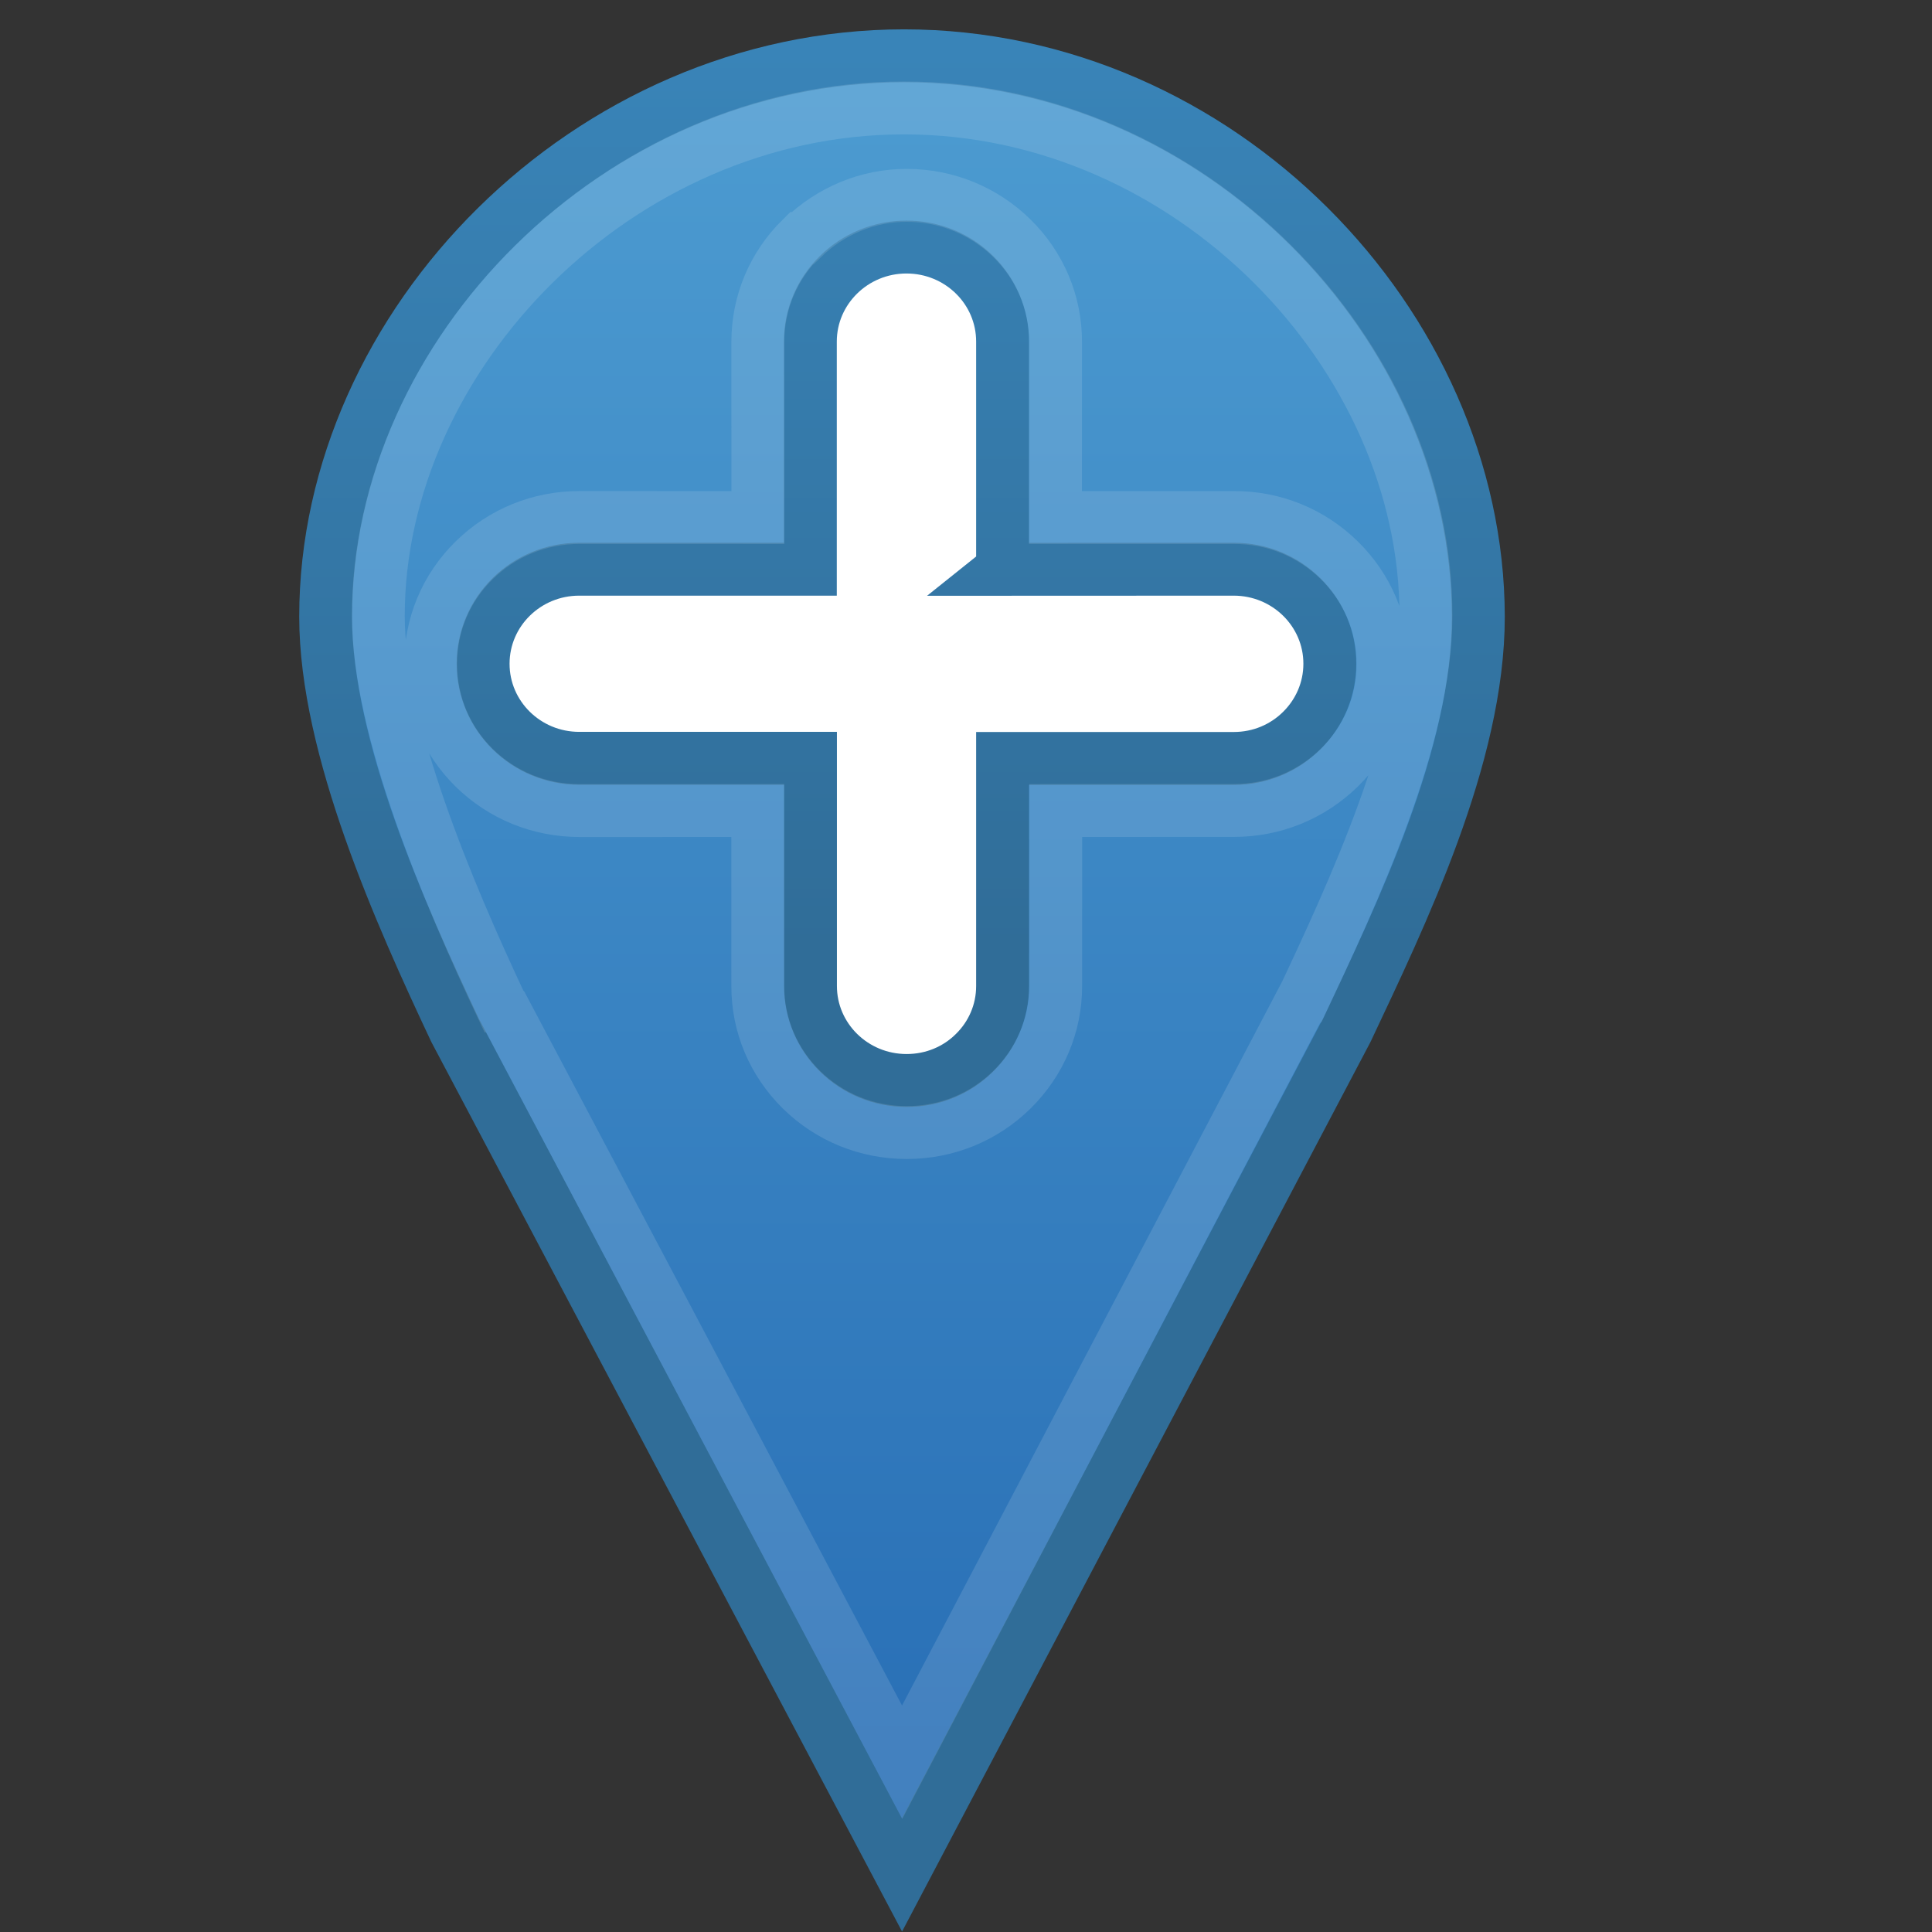 <?xml version="1.0" encoding="UTF-8" standalone="no"?>
<!-- Created with Inkscape (http://www.inkscape.org/) -->

<svg
   xmlns:dc="http://purl.org/dc/elements/1.1/"
   xmlns:cc="http://creativecommons.org/ns#"
   xmlns:rdf="http://www.w3.org/1999/02/22-rdf-syntax-ns#"
   xmlns:svg="http://www.w3.org/2000/svg"
   xmlns="http://www.w3.org/2000/svg"
   xmlns:sodipodi="http://sodipodi.sourceforge.net/DTD/sodipodi-0.dtd"
   xmlns:inkscape="http://www.inkscape.org/namespaces/inkscape"
   width="16"
   height="16"
   viewBox="0 0 16 16"
   id="svg2"
   version="1.1"
   inkscape:version="0.92.3 (2405546, 2018-03-11)"
   sodipodi:docname="addnote2.svg">
  <rect x="0" y="0" width="16" height="16" fill="#333333" stroke="none"/>
  <defs
     id="defs4">
    <linearGradient
       id="path3873_11_"
       x1="188.85"
       gradientUnits="userSpaceOnUse"
       y1="-15.335"
       gradientTransform="matrix(0.398,0,0,-0.391,-67.651,1046.455)"
       x2="188.85"
       y2="22.229">
      <stop
         id="stop3129"
         stop-color="#286EB5"
         offset="0" />
      <stop
         id="stop3131"
         stop-color="#4D9CD1"
         offset="1" />
    </linearGradient>
    <linearGradient
       id="path3873_12_"
       x1="97.272"
       gradientUnits="userSpaceOnUse"
       y1="3.176"
       gradientTransform="matrix(0.398,0,0,-0.391,-31.222,1046.455)"
       x2="97.272"
       y2="22.228">
      <stop
         id="stop3134"
         stop-color="#306D98"
         offset="0" />
      <stop
         id="stop3136"
         stop-color="#3984B8"
         offset="1" />
    </linearGradient>
  </defs>
  <sodipodi:namedview
     id="base"
     pagecolor="#ffffff"
     bordercolor="#666666"
     borderopacity="1.0"
     inkscape:pageopacity="0.0"
     inkscape:pageshadow="2"
     inkscape:zoom="22.627417"
     inkscape:cx="7.1799998"
     inkscape:cy="7.4798394"
     inkscape:document-units="px"
     inkscape:current-layer="layer1"
     showgrid="true"
     units="px"
     inkscape:window-width="1680"
     inkscape:window-height="987"
     inkscape:window-x="-8"
     inkscape:window-y="-8"
     inkscape:window-maximized="1"
     viewbox-height="16">
    <inkscape:grid
       type="xygrid"
       id="grid4136"
       originx="0"
       originy="0"
       spacingx="1"
       spacingy="1" />
  </sodipodi:namedview>
  <g
     inkscape:label="Layer 1"
     inkscape:groupmode="layer"
     id="layer1"
     transform="translate(0,-1037.362)">
    <rect
       style="fill:#ffffff;fill-rule:evenodd;stroke-width:0.397"
       id="rect3921"
       transform="matrix(0.668,-0.744,0.668,0.744,0,0)"
       height="6.627"
       width="5.96"
       y="702.999"
       x="-698.058" />
    <path
       inkscape:connector-curvature="0"
       style="clip-rule:evenodd;fill:url(#path3873_11_);fill-rule:evenodd;stroke:url(#path3873_12_);stroke-width:0.438;stroke-linecap:round"
       id="path3873_2_"
       d="m 7.488,1037.824 c -2.614,0 -4.791,2.228 -4.791,4.645 0,1.087 0.622,2.47 1.071,3.424 l 3.702,6.996 3.684,-6.996 c 0.449,-0.954 1.089,-2.267 1.089,-3.424 -0.004,-2.417 -2.144,-4.645 -4.758,-4.645 v 0 z m 0.815,4.252 v -1.885 c 0,-0.433 -0.356,-0.783 -0.796,-0.783 -0.439,0 -0.796,0.351 -0.796,0.783 v 1.885 H 4.797 c -0.439,-4e-4 -0.796,0.35 -0.796,0.783 0,0.432 0.356,0.783 0.796,0.783 h 1.915 v 1.885 c -3.978e-4,0.432 0.356,0.783 0.796,0.783 0.22,0 0.418,-0.086 0.562,-0.229 0.144,-0.141 0.233,-0.337 0.233,-0.553 v -1.885 h 1.915 c 0.219,0 0.418,-0.087 0.562,-0.23 0.144,-0.142 0.233,-0.338 0.233,-0.554 3.98e-4,-0.432 -0.356,-0.783 -0.796,-0.783 -0.003,0 -1.915,8e-4 -1.915,8e-4 z"
       connector-curvature="0"
       export-ydpi="180"
       export-filename="C:\Users\dave.STK\Desktop\git\Leaflet\Leaflet\dist\images\marker-icon@2x.png"
       nodetypes="zscccszcscsc"
       export-xdpi="180"
       sodipodi:nodetypes="csccccccccsscccssccscscscccc" />
    <path
       style="fill:none;stroke:#ffffff;stroke-width:0.438;stroke-linecap:round;stroke-opacity:0.122"
       inkscape:connector-curvature="0"
       id="path3792_2_"
       export-xdpi="180"
       export-ydpi="180"
       radius="-1.093"
       export-filename="C:\Users\dave.STK\Desktop\git\Leaflet\Leaflet\dist\images\marker-icon@2x.png"
       type="inkscape:offset"
       original="M 416.531 503.625 C 409.959 503.625 404.5 509.294 404.5 515.469 C 404.5 518.247 406.057 521.781 407.188 524.219 L 416.5 542.094 L 425.75 524.219 C 426.88 521.781 428.5 518.423 428.5 515.469 C 428.5 509.294 423.104 503.625 416.531 503.625 z M 416.531 510.781 C 419.116 510.798 421.219 512.88 421.219 515.469 C 421.219 518.057 419.116 520.14 416.531 520.156 C 413.947 520.14 411.875 518.057 411.875 515.469 C 411.875 512.88 413.947 510.798 416.531 510.781 z "
       d="m 7.484,1038.256 c -2.364,0 -4.351,2.044 -4.351,4.208 0,0.923 0.574,2.283 1.019,3.229 0.002,0 0.01,0.01 0.012,0.012 l 3.307,6.251 3.282,-6.251 c 0.002,0 0.01,-0.01 0.012,-0.012 0.452,-0.958 1.044,-2.234 1.044,-3.229 0.004,-2.167 -1.957,-4.208 -4.32,-4.208 v 0 z m -0.847,1.079 c -0.233,0.229 -0.361,0.534 -0.361,0.859 l 3.978e-4,1.454 -1.478,-4e-4 c -0.329,0 -0.639,0.126 -0.872,0.355 -0.233,0.229 -0.361,0.534 -0.36,0.859 -3.978e-4,0.324 0.128,0.629 0.36,0.858 0.233,0.229 0.543,0.355 0.872,0.355 l 1.477,-4e-4 3.978e-4,1.454 c -3.978e-4,0.324 0.128,0.628 0.361,0.858 0.233,0.229 0.543,0.355 0.872,0.355 0.329,4e-4 0.639,-0.126 0.872,-0.355 0.233,-0.23 0.362,-0.534 0.362,-0.859 l 3.978e-4,-1.453 1.477,-4e-4 c 0.329,0 0.638,-0.126 0.872,-0.355 0.233,-0.229 0.362,-0.534 0.361,-0.858 7.96e-4,-0.324 -0.128,-0.629 -0.361,-0.858 -0.233,-0.229 -0.543,-0.356 -0.872,-0.355 H 8.741 l 7.956e-4,-1.454 c 0,-0.324 -0.128,-0.629 -0.361,-0.858 -0.233,-0.229 -0.543,-0.356 -0.872,-0.356 -0.318,-8e-4 -0.628,0.126 -0.863,0.355 v 0 z" />
  </g>
</svg>
